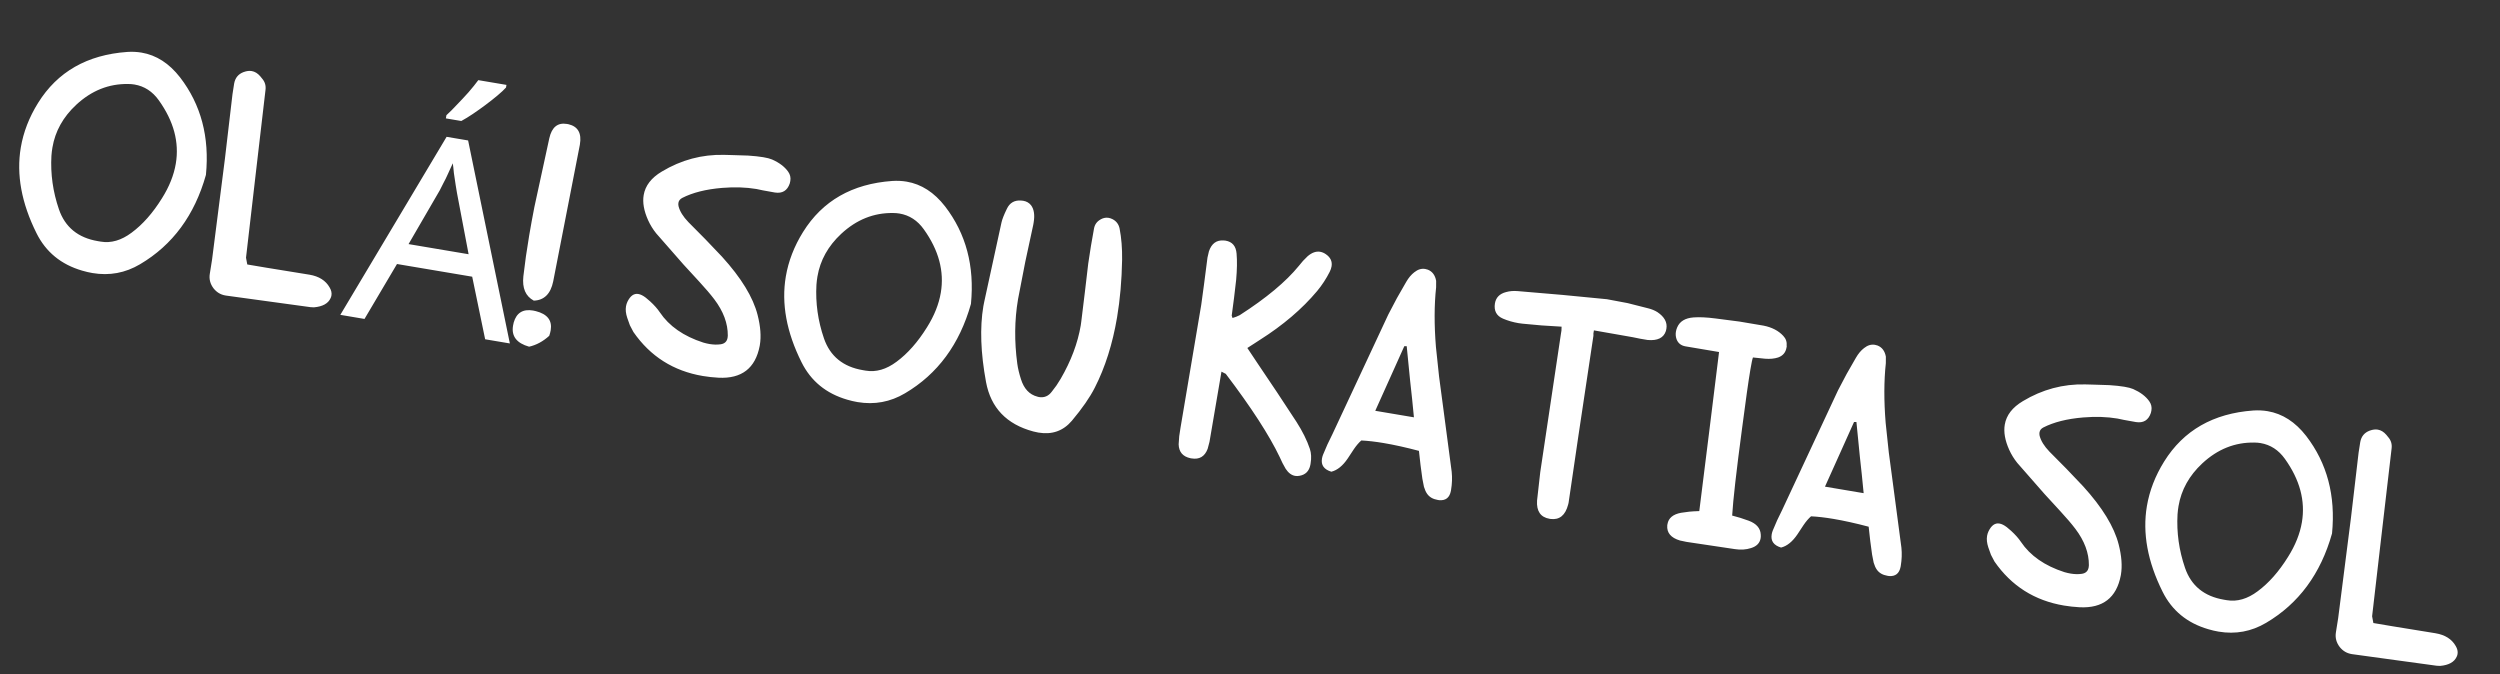 <?xml version="1.0" encoding="UTF-8"?> <svg xmlns="http://www.w3.org/2000/svg" width="319" height="86" viewBox="0 0 319 86" fill="none"><rect x="0" y="0" width="319" height="86" fill="#333333" stroke="none"/><path d="M12.854 30.831C14.168 31.052 15.48 30.672 16.792 29.69C18.206 28.646 19.497 27.183 20.665 25.303C21.596 23.825 22.184 22.352 22.432 20.884C22.892 18.158 22.171 15.466 20.27 12.806C19.462 11.671 18.424 10.997 17.155 10.783C16.901 10.74 16.638 10.718 16.365 10.718C13.887 10.674 11.671 11.561 9.719 13.377C8.049 14.934 7.039 16.75 6.689 18.825C6.631 19.168 6.589 19.518 6.562 19.877C6.433 22.193 6.752 24.472 7.521 26.713C8.306 28.991 9.962 30.343 12.49 30.769L12.854 30.831ZM26.277 22.316C24.83 27.464 22.026 31.265 17.867 33.719C15.988 34.833 13.966 35.207 11.803 34.842C11.372 34.769 10.936 34.667 10.492 34.536C7.798 33.752 5.853 32.159 4.658 29.755C2.741 25.913 2.072 22.27 2.653 18.826C2.985 16.861 3.719 14.964 4.856 13.136C7.331 9.16 11.125 6.99 16.238 6.627C16.869 6.586 17.477 6.614 18.062 6.713C19.95 7.031 21.588 8.085 22.978 9.875C25.65 13.345 26.75 17.492 26.277 22.316ZM33.442 10.022C33.803 10.435 33.949 10.919 33.878 11.475L32.623 22.246L31.391 32.884C31.389 32.895 31.443 33.182 31.552 33.746L34.002 34.159L39.438 35.042L39.488 35.05C40.702 35.255 41.559 35.797 42.057 36.675C42.27 37.029 42.349 37.371 42.293 37.703C42.272 37.824 42.236 37.937 42.184 38.042C41.876 38.728 41.169 39.119 40.062 39.216L39.623 39.193L34.298 38.465L28.856 37.718L28.756 37.701C28.16 37.601 27.665 37.307 27.27 36.821C26.823 36.246 26.657 35.61 26.774 34.915L26.78 34.882L27.059 33.124L28.696 20.289L29.667 12.008L29.88 10.647C30.012 9.932 30.411 9.448 31.078 9.198L31.114 9.187C31.476 9.055 31.812 9.015 32.121 9.067C32.519 9.134 32.879 9.354 33.202 9.726L33.442 10.022ZM61.905 43.292L60.252 35.306L50.657 33.688L46.511 40.696L43.425 40.175L56.986 17.459L59.732 17.922L65.058 43.824L61.905 43.292ZM58.317 24.658C58.28 24.466 58.222 24.119 58.144 23.618C58.066 23.116 57.989 22.604 57.915 22.079C57.867 21.537 57.821 21.122 57.776 20.836C57.587 21.269 57.384 21.711 57.169 22.163C56.979 22.596 56.785 22.993 56.584 23.355C56.406 23.72 56.249 24.03 56.113 24.286L52.131 31.147L59.794 32.44L58.317 24.658ZM64.567 11.171C64.31 11.453 63.952 11.788 63.491 12.175C63.031 12.562 62.521 12.964 61.962 13.382C61.43 13.78 60.889 14.165 60.338 14.537C59.813 14.891 59.321 15.191 58.861 15.439L56.894 15.107L56.963 14.7C57.374 14.328 57.822 13.881 58.305 13.358C58.811 12.838 59.308 12.306 59.795 11.761C60.286 11.193 60.698 10.681 61.03 10.226L64.624 10.832L64.567 11.171ZM68.114 38.362C67.062 37.799 66.618 36.765 66.781 35.26C66.966 33.623 67.216 31.871 67.531 30.006C67.726 28.847 67.946 27.647 68.189 26.405L70.094 17.634C70.412 16.223 71.161 15.617 72.342 15.816L72.524 15.847C73.747 16.133 74.238 16.993 73.996 18.428L73.982 18.511L70.589 35.902C70.264 37.493 69.439 38.313 68.114 38.362ZM70.082 42.849C69.291 43.567 68.435 44.03 67.514 44.238C65.922 43.788 65.238 42.895 65.463 41.559C65.486 41.427 65.514 41.29 65.55 41.148C65.905 39.914 66.729 39.406 68.02 39.624C68.131 39.642 68.246 39.667 68.365 39.699C69.846 40.073 70.48 40.89 70.268 42.148C70.231 42.369 70.168 42.602 70.082 42.849ZM91.949 43.932C92.461 43.859 92.757 43.58 92.84 43.094C92.854 43.006 92.864 42.917 92.868 42.827C92.88 41.273 92.306 39.729 91.146 38.194C90.663 37.557 90.019 36.801 89.213 35.927L87.213 33.751L83.729 29.775C83.316 29.263 82.973 28.705 82.7 28.103C82.163 26.911 81.974 25.841 82.134 24.892C82.337 23.689 83.108 22.689 84.445 21.893C86.921 20.404 89.572 19.693 92.399 19.761L92.992 19.776L93.721 19.797L95.465 19.852C96.229 19.902 96.87 19.97 97.389 20.058C97.874 20.14 98.25 20.237 98.514 20.35C99.434 20.754 100.118 21.273 100.568 21.905C100.825 22.266 100.917 22.662 100.844 23.092C100.827 23.192 100.804 23.296 100.775 23.404C100.46 24.327 99.827 24.714 98.876 24.565L97.339 24.289C97.067 24.22 96.793 24.163 96.517 24.116C95.192 23.893 93.736 23.846 92.148 23.975C90.075 24.148 88.374 24.576 87.044 25.26C86.77 25.407 86.61 25.613 86.566 25.877C86.543 26.01 86.547 26.152 86.579 26.305C86.741 26.957 87.16 27.635 87.836 28.339L90.004 30.527L92.131 32.758C94.582 35.454 96.095 37.928 96.668 40.181C97.044 41.652 97.14 42.934 96.956 44.027L96.936 44.143C96.388 46.99 94.639 48.341 91.69 48.196C90.992 48.158 90.323 48.085 89.683 47.977C85.931 47.344 82.977 45.472 80.823 42.362L80.372 41.502L80.037 40.56C79.856 40.019 79.802 39.528 79.877 39.086C79.91 38.888 79.971 38.694 80.06 38.504C80.426 37.748 80.89 37.418 81.453 37.513C81.74 37.562 82.054 37.717 82.396 37.979L82.947 38.446C83.478 38.933 83.893 39.4 84.192 39.848C85.381 41.615 87.23 42.903 89.739 43.712C90.02 43.794 90.287 43.856 90.541 43.899C91.038 43.982 91.507 43.993 91.949 43.932ZM110.469 47.294C111.783 47.515 113.096 47.135 114.408 46.153C115.821 45.109 117.112 43.646 118.281 41.766C119.211 40.288 119.8 38.816 120.047 37.347C120.507 34.621 119.787 31.929 117.885 29.27C117.078 28.134 116.039 27.46 114.77 27.246C114.516 27.203 114.253 27.181 113.981 27.181C111.502 27.137 109.287 28.024 107.334 29.84C105.664 31.397 104.654 33.213 104.304 35.288C104.246 35.63 104.204 35.981 104.178 36.34C104.048 38.656 104.368 40.935 105.136 43.176C105.921 45.454 107.578 46.806 110.105 47.232L110.469 47.294ZM123.893 38.779C122.445 43.927 119.642 47.728 115.482 50.182C113.603 51.296 111.582 51.67 109.418 51.305C108.988 51.232 108.551 51.13 108.108 50.999C105.413 50.215 103.469 48.622 102.274 46.218C100.356 42.376 99.688 38.733 100.269 35.289C100.6 33.324 101.334 31.427 102.471 29.599C104.947 25.623 108.741 23.453 113.853 23.09C114.485 23.049 115.093 23.078 115.678 23.176C117.565 23.494 119.204 24.548 120.593 26.338C123.266 29.808 124.366 33.955 123.893 38.779ZM130.305 25.592C130.384 25.594 130.468 25.602 130.556 25.617C130.987 25.69 131.323 25.883 131.566 26.196C131.945 26.703 132.054 27.436 131.893 28.397L131.848 28.662L130.828 33.394L129.908 38.142L129.892 38.242C129.452 40.846 129.424 43.572 129.807 46.417C129.888 47.01 130.045 47.666 130.275 48.386C130.659 49.609 131.357 50.351 132.369 50.612C132.433 50.635 132.498 50.651 132.564 50.662C133.238 50.776 133.787 50.545 134.214 49.97L134.806 49.184L135.34 48.338C136.668 46.053 137.522 43.78 137.904 41.517C137.934 41.34 137.958 41.163 137.977 40.984L138.425 37.314L138.86 33.624L139.207 31.367L139.598 29.151C139.696 28.634 139.977 28.25 140.439 27.999L140.478 27.972C140.802 27.799 141.13 27.741 141.461 27.797C141.626 27.825 141.793 27.881 141.96 27.966C142.451 28.219 142.752 28.622 142.863 29.174C143.094 30.36 143.2 31.683 143.181 33.144C143.136 35.77 142.921 38.22 142.538 40.493C141.966 43.882 141.019 46.872 139.697 49.464C139.067 50.709 138.091 52.117 136.771 53.688C135.666 54.988 134.242 55.492 132.498 55.197C132.288 55.162 132.069 55.114 131.841 55.053C128.442 54.139 126.435 52.041 125.819 48.759C125.131 45.033 125.017 41.807 125.476 39.08C125.51 38.882 125.549 38.684 125.593 38.487L127.791 28.386C127.884 27.97 128.112 27.39 128.476 26.646C128.831 25.888 129.429 25.535 130.272 25.586L130.305 25.592ZM157.739 40.418L158.181 40.22C161.567 38.044 164.083 35.948 165.728 33.933L166.262 33.291L166.857 32.693C167.401 32.228 167.932 32.04 168.451 32.127C168.704 32.17 168.948 32.274 169.181 32.438C169.771 32.844 170.013 33.362 169.907 33.991C169.87 34.211 169.791 34.442 169.671 34.683C169.228 35.562 168.693 36.38 168.066 37.137C166.147 39.424 163.708 41.504 160.747 43.377L160.04 43.837L159.619 44.106L159.161 44.404L160.438 46.322L162.956 50.067L165.436 53.839C166.208 55.048 166.776 56.194 167.138 57.276C167.319 57.818 167.35 58.442 167.231 59.148L167.203 59.314C167.045 60.116 166.58 60.582 165.809 60.713C165.621 60.75 165.439 60.753 165.262 60.723C164.799 60.645 164.396 60.344 164.052 59.821L163.648 59.089L163.285 58.312C161.951 55.522 159.659 51.985 156.408 47.703C156.399 47.69 156.216 47.596 155.859 47.423L154.332 56.377L154.096 57.273C153.726 58.255 153.038 58.662 152.034 58.492L151.902 58.47C150.927 58.26 150.425 57.67 150.395 56.7L150.469 55.657L150.628 54.611L153.278 38.9L153.631 36.303L153.967 33.703L154.074 32.87L154.26 32.067C154.599 31.068 155.233 30.608 156.162 30.685C156.23 30.685 156.303 30.692 156.38 30.705C157.241 30.85 157.71 31.4 157.787 32.355C157.868 33.288 157.85 34.404 157.734 35.701L157.467 37.988L157.167 40.271L157.269 40.577L157.739 40.418ZM180.417 53.25L180.184 50.895L179.937 48.623L179.496 44.172L179.19 44.172L177.363 48.24L175.483 52.418L180.417 53.25ZM181.057 57.53C179.395 57.09 177.896 56.758 176.56 56.533C175.5 56.354 174.548 56.245 173.704 56.204C173.385 56.48 173.067 56.852 172.749 57.321L171.971 58.5C171.337 59.438 170.64 60.001 169.881 60.191C168.942 59.908 168.542 59.347 168.684 58.508C168.71 58.353 168.754 58.196 168.815 58.036L169.377 56.718L170.004 55.427L177.147 40.133L178.249 38.037L179.432 35.972C179.736 35.444 180.084 35.032 180.475 34.734C180.921 34.378 181.381 34.24 181.856 34.32C181.966 34.339 182.08 34.369 182.198 34.412C182.771 34.645 183.123 35.118 183.252 35.833L183.248 36.666C183.004 38.918 182.997 41.454 183.225 44.274L183.626 48.053L184.129 51.833L185.237 60.21C185.314 60.961 185.287 61.728 185.155 62.512L185.133 62.644C184.965 63.501 184.468 63.894 183.64 63.823L183.441 63.789C182.845 63.689 182.4 63.432 182.107 63.019C181.942 62.787 181.805 62.486 181.697 62.116L181.495 61.094L181.261 59.352L181.057 57.53ZM196.698 41.523L194.266 41.3C194.099 41.283 193.932 41.261 193.767 41.233C193.06 41.114 192.4 40.923 191.786 40.66C190.949 40.304 190.605 39.655 190.752 38.715C190.878 37.965 191.351 37.482 192.171 37.269C192.624 37.141 193.119 37.099 193.656 37.145L199.363 37.63L205.043 38.18L207.683 38.676L210.296 39.338C210.743 39.447 211.141 39.611 211.49 39.829C212.387 40.434 212.768 41.14 212.632 41.946C212.615 42.045 212.593 42.143 212.565 42.241C212.282 43.112 211.508 43.493 210.244 43.382L209.3 43.223L208.346 43.028L205.865 42.592L203.384 42.157L203.32 42.538L203.32 42.844L201.401 55.631L200.148 64.172L200.095 64.384C199.74 65.755 198.989 66.366 197.845 66.218L197.729 66.199C196.581 66.005 196.047 65.234 196.127 63.885L196.537 60.243L199.183 42.538L199.241 42.19L199.259 41.682L196.698 41.523ZM226.895 45.611C226.415 45.768 225.861 45.822 225.233 45.773L224.447 45.692L223.677 45.613C223.599 45.804 223.491 46.314 223.351 47.142C223.101 48.621 222.748 51.121 222.29 54.642C221.56 60.115 221.138 63.83 221.024 65.786L222.081 66.083L223.159 66.452C224.119 66.818 224.623 67.397 224.671 68.189C224.687 68.362 224.682 68.525 224.656 68.68C224.552 69.298 224.141 69.717 223.423 69.936C222.799 70.137 222.121 70.182 221.391 70.07L215.213 69.147L214.374 68.972C213.206 68.627 212.662 67.98 212.743 67.028L212.769 66.879C212.899 66.107 213.474 65.625 214.494 65.433L215.557 65.289L216.109 65.246L216.829 65.214L218.091 55.109L219.35 44.917L215.045 44.191C214.484 44.086 214.111 43.778 213.924 43.27C213.818 42.957 213.792 42.641 213.846 42.321C213.875 42.144 213.928 41.965 214.004 41.785C214.327 41.011 215.024 40.584 216.093 40.503C216.829 40.446 217.759 40.489 218.881 40.633L221.963 41.033L225.026 41.55C226.102 41.765 226.942 42.202 227.547 42.86C227.884 43.212 228.028 43.64 227.977 44.142L227.991 44.161L227.96 44.343C227.854 44.972 227.499 45.395 226.895 45.611ZM237.801 62.928L237.568 60.573L237.321 58.301L236.88 53.85L236.573 53.85L234.747 57.918L232.867 62.096L237.801 62.928ZM238.441 67.208C236.779 66.768 235.279 66.436 233.944 66.211C232.884 66.032 231.932 65.922 231.088 65.882C230.769 66.158 230.451 66.53 230.133 66.998L229.355 68.178C228.72 69.115 228.024 69.679 227.265 69.869C226.325 69.586 225.926 69.025 226.068 68.186C226.094 68.031 226.137 67.874 226.198 67.714L226.761 66.396L227.388 65.105L234.53 49.81L235.633 47.715L236.816 45.65C237.12 45.122 237.468 44.709 237.859 44.412C238.305 44.056 238.765 43.918 239.24 43.998C239.35 44.017 239.464 44.047 239.582 44.09C240.155 44.323 240.507 44.796 240.636 45.511L240.632 46.344C240.388 48.596 240.381 51.132 240.609 53.952L241.01 57.731L241.513 61.511L242.621 69.888C242.698 70.639 242.671 71.406 242.539 72.189L242.517 72.322C242.349 73.179 241.852 73.572 241.024 73.501L240.825 73.467C240.229 73.366 239.784 73.11 239.491 72.697C239.325 72.465 239.189 72.164 239.081 71.794L238.879 70.772L238.645 69.03L238.441 67.208ZM265.624 73.222C266.135 73.15 266.432 72.871 266.514 72.385C266.529 72.297 266.538 72.207 266.542 72.117C266.554 70.564 265.981 69.02 264.821 67.485C264.338 66.847 263.693 66.091 262.887 65.218L260.887 63.041L257.403 59.066C256.99 58.553 256.647 57.996 256.374 57.394C255.837 56.202 255.649 55.132 255.809 54.182C256.012 52.979 256.782 51.98 258.12 51.184C260.596 49.694 263.247 48.983 266.073 49.051L266.667 49.066L267.396 49.087L269.14 49.143C269.903 49.192 270.545 49.261 271.063 49.348C271.549 49.43 271.924 49.527 272.189 49.64C273.108 50.045 273.793 50.563 274.242 51.195C274.499 51.557 274.592 51.952 274.519 52.383C274.502 52.482 274.479 52.586 274.449 52.695C274.135 53.618 273.502 54.005 272.551 53.856L271.014 53.58C270.742 53.511 270.468 53.453 270.192 53.407C268.867 53.184 267.411 53.136 265.822 53.266C263.75 53.439 262.049 53.867 260.719 54.551C260.444 54.697 260.285 54.903 260.24 55.168C260.218 55.3 260.222 55.443 260.253 55.596C260.416 56.248 260.835 56.926 261.511 57.63L263.679 59.817L265.805 62.049C268.257 64.744 269.769 67.218 270.343 69.472C270.719 70.943 270.815 72.225 270.631 73.317L270.611 73.433C270.063 76.281 268.314 77.632 265.364 77.486C264.667 77.448 263.998 77.375 263.358 77.267C259.605 76.634 256.652 74.763 254.497 71.652L254.046 70.793L253.711 69.851C253.53 69.31 253.477 68.818 253.551 68.377C253.585 68.178 253.646 67.984 253.735 67.795C254.101 67.039 254.565 66.709 255.128 66.804C255.415 66.852 255.729 67.007 256.071 67.269L256.622 67.737C257.153 68.224 257.568 68.691 257.867 69.139C259.056 70.906 260.905 72.194 263.413 73.003C263.695 73.084 263.962 73.146 264.216 73.189C264.713 73.273 265.182 73.284 265.624 73.222ZM284.144 76.584C285.458 76.806 286.77 76.425 288.082 75.444C289.496 74.399 290.787 72.937 291.955 71.057C292.886 69.579 293.475 68.106 293.722 66.638C294.182 63.912 293.461 61.219 291.56 58.56C290.752 57.425 289.714 56.75 288.445 56.536C288.191 56.493 287.928 56.472 287.655 56.471C285.177 56.428 282.961 57.314 281.009 59.13C279.339 60.688 278.329 62.504 277.979 64.579C277.921 64.921 277.879 65.272 277.853 65.63C277.723 67.947 278.042 70.226 278.811 72.467C279.596 74.744 281.252 76.096 283.78 76.523L284.144 76.584ZM297.567 68.07C296.12 73.218 293.317 77.019 289.157 79.473C287.278 80.586 285.256 80.96 283.093 80.596C282.663 80.523 282.226 80.421 281.782 80.289C279.088 79.506 277.143 77.912 275.948 75.508C274.031 71.666 273.363 68.023 273.943 64.579C274.275 62.615 275.009 60.718 276.146 58.889C278.621 54.914 282.415 52.744 287.528 52.38C288.159 52.339 288.767 52.368 289.352 52.467C291.24 52.785 292.878 53.839 294.268 55.628C296.94 59.099 298.04 63.246 297.567 68.07ZM304.732 55.776C305.094 56.188 305.239 56.673 305.168 57.228L303.913 67.999L302.681 78.638C302.679 78.649 302.733 78.936 302.842 79.499L305.292 79.912L310.728 80.795L310.778 80.804C311.992 81.008 312.849 81.55 313.348 82.429C313.56 82.782 313.639 83.125 313.583 83.456C313.563 83.578 313.526 83.691 313.475 83.795C313.166 84.481 312.459 84.873 311.353 84.97L310.914 84.947L305.588 84.219L300.146 83.472L300.047 83.455C299.451 83.354 298.955 83.061 298.561 82.574C298.113 81.999 297.947 81.364 298.065 80.669L298.07 80.635L298.35 78.878L299.986 66.043L300.957 57.761L301.17 56.401C301.302 55.685 301.701 55.202 302.368 54.951L302.404 54.94C302.767 54.809 303.102 54.769 303.411 54.821C303.809 54.888 304.169 55.107 304.492 55.48L304.732 55.776Z" fill="white"></path></svg> 